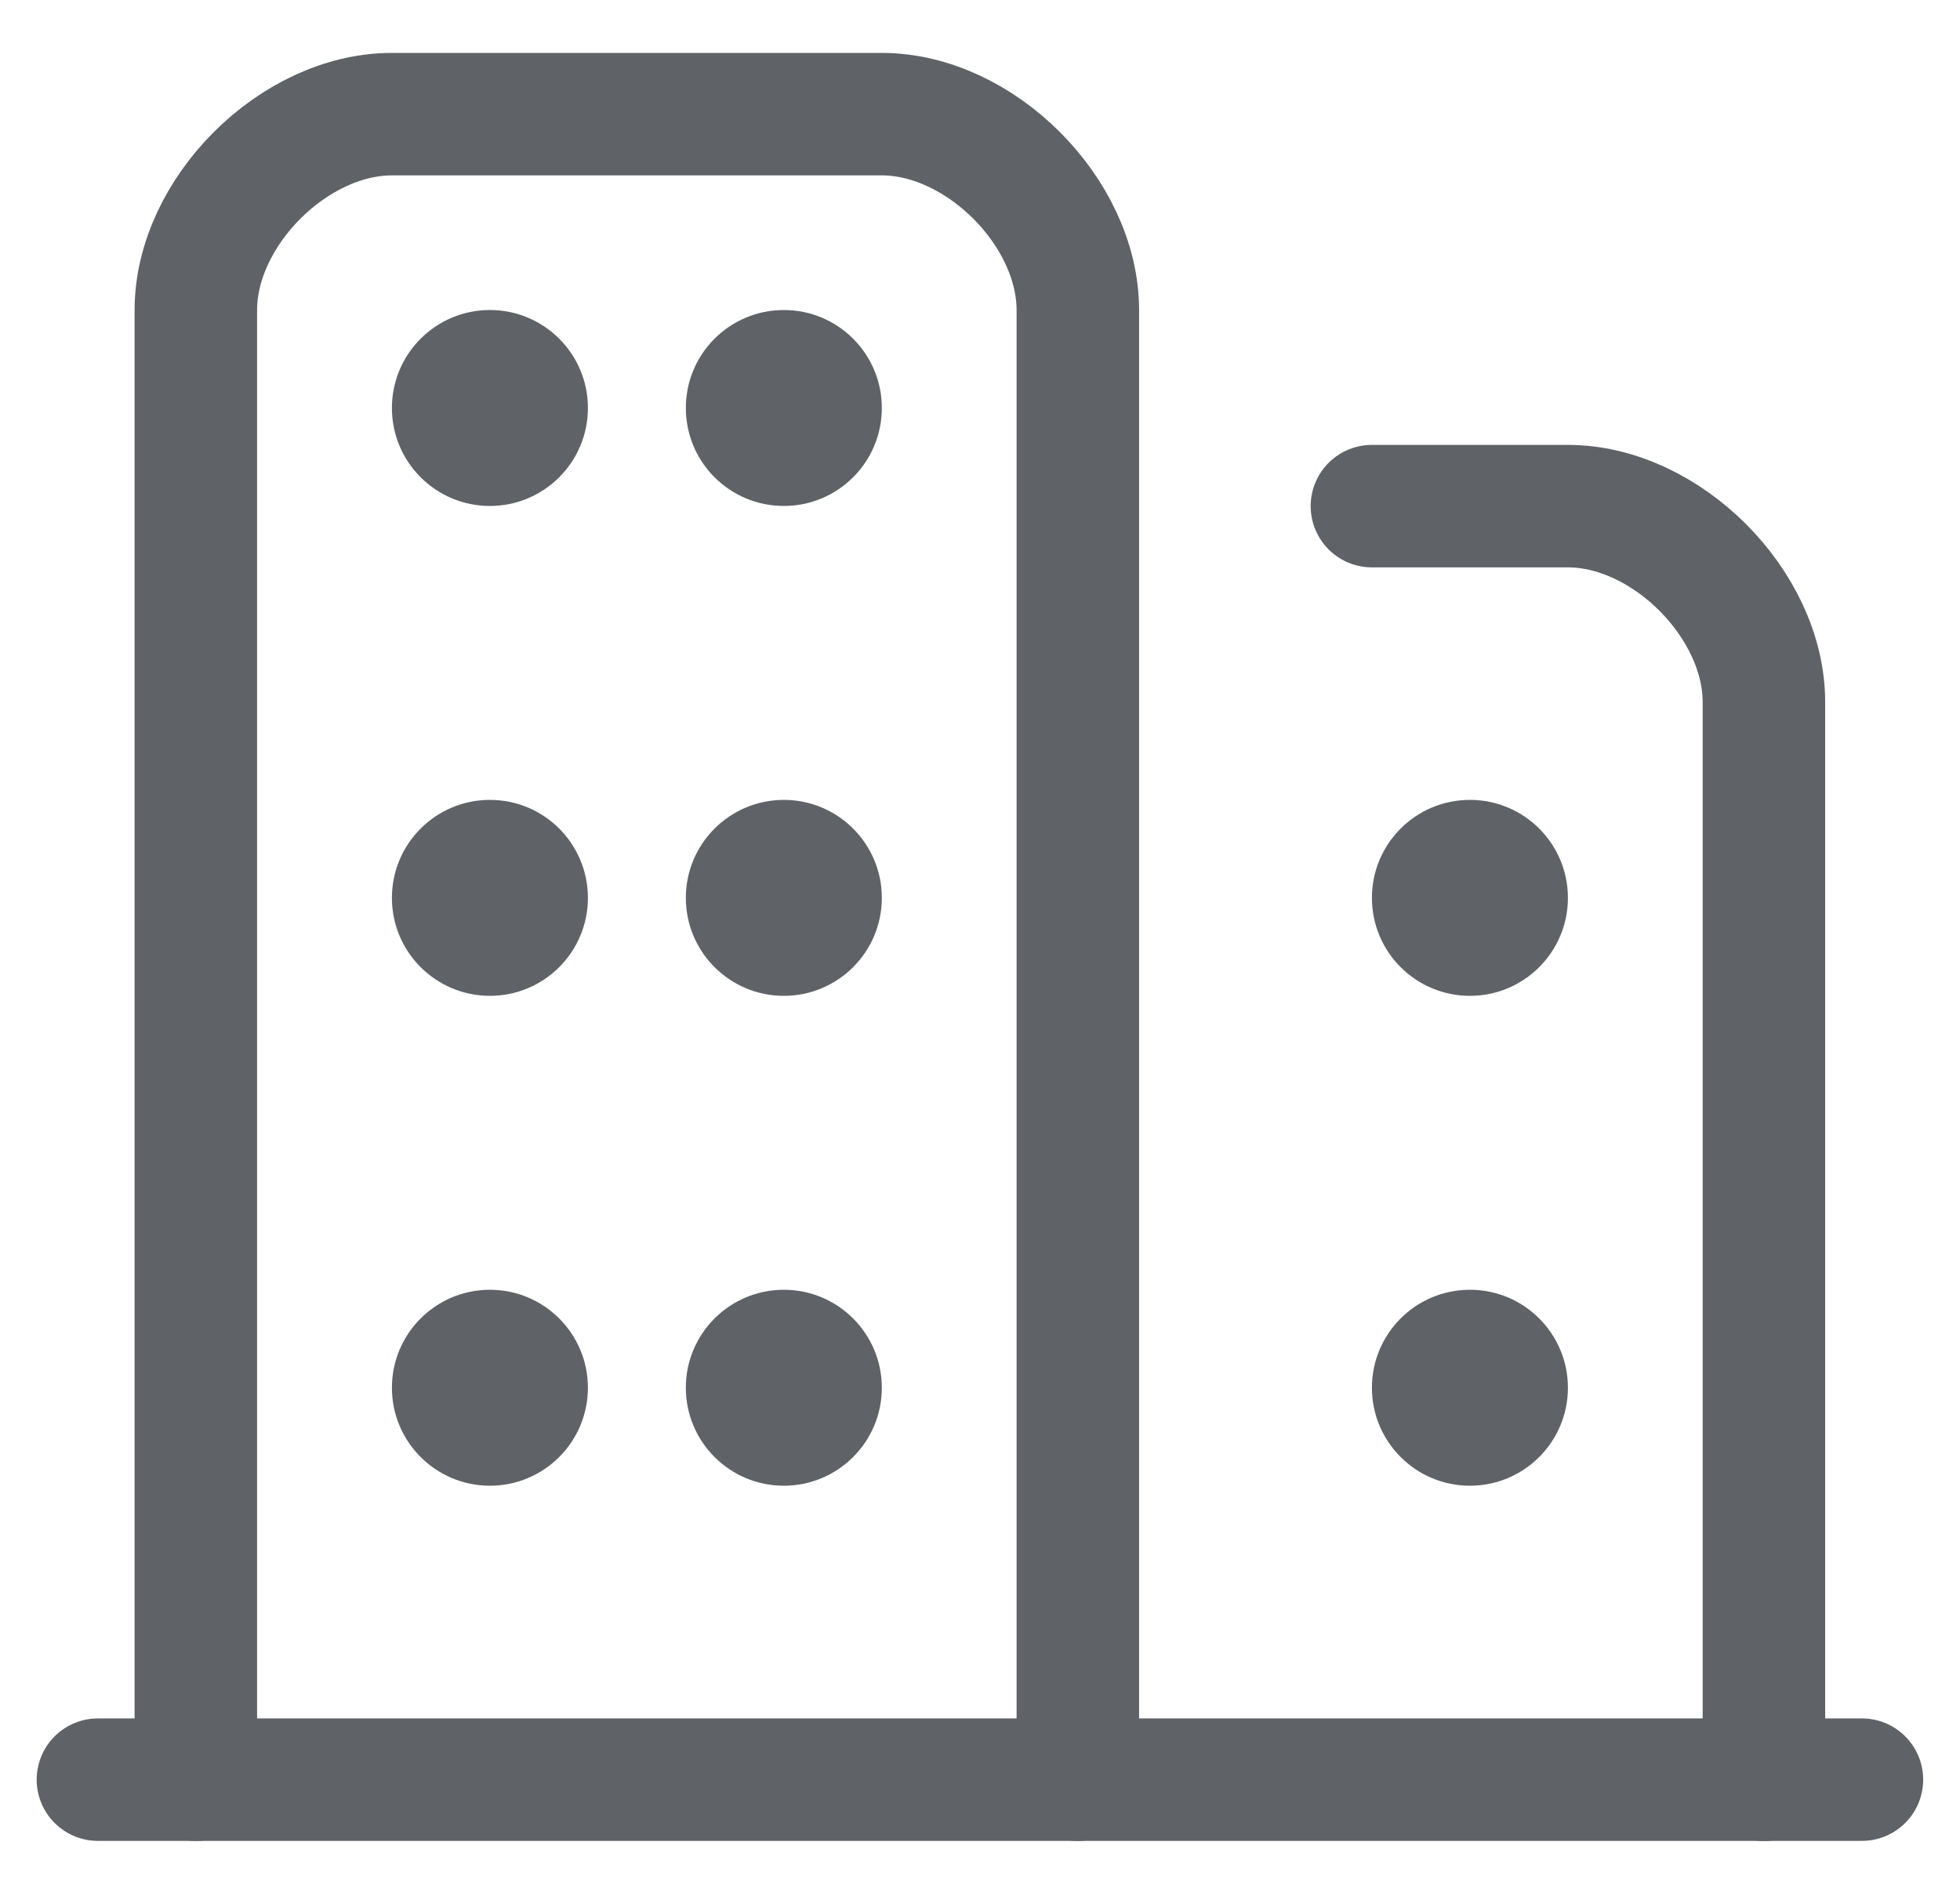 <svg width="24" height="23" viewBox="0 0 24 23" fill="none" xmlns="http://www.w3.org/2000/svg">
<path d="M2.398 21.798V3.798C2.398 2.598 3.598 1.398 4.798 1.398H10.798C11.998 1.398 13.198 2.598 13.198 3.798V21.798" stroke="#5F6368" stroke-width="1.5" stroke-linecap="round" stroke-linejoin="round"/>
<path d="M16.799 6.199H19.199C20.399 6.199 21.599 7.399 21.599 8.599V21.799" stroke="#5F6368" stroke-width="1.5" stroke-linecap="round" stroke-linejoin="round"/>
<path d="M1.199 21.797H22.799" stroke="#5F6368" stroke-width="1.5" stroke-linecap="round" stroke-linejoin="round"/>
<circle cx="5.999" cy="4.997" r="1.2" fill="#5F6368"/>
<circle cx="9.598" cy="4.997" r="1.2" fill="#5F6368"/>
<circle cx="5.999" cy="10.997" r="1.2" fill="#5F6368"/>
<circle cx="9.598" cy="10.997" r="1.2" fill="#5F6368"/>
<circle cx="5.999" cy="16.997" r="1.2" fill="#5F6368"/>
<circle cx="9.598" cy="16.997" r="1.2" fill="#5F6368"/>
<circle cx="17.999" cy="10.997" r="1.2" fill="#5F6368"/>
<circle cx="17.999" cy="16.997" r="1.2" fill="#5F6368"/>
</svg>
